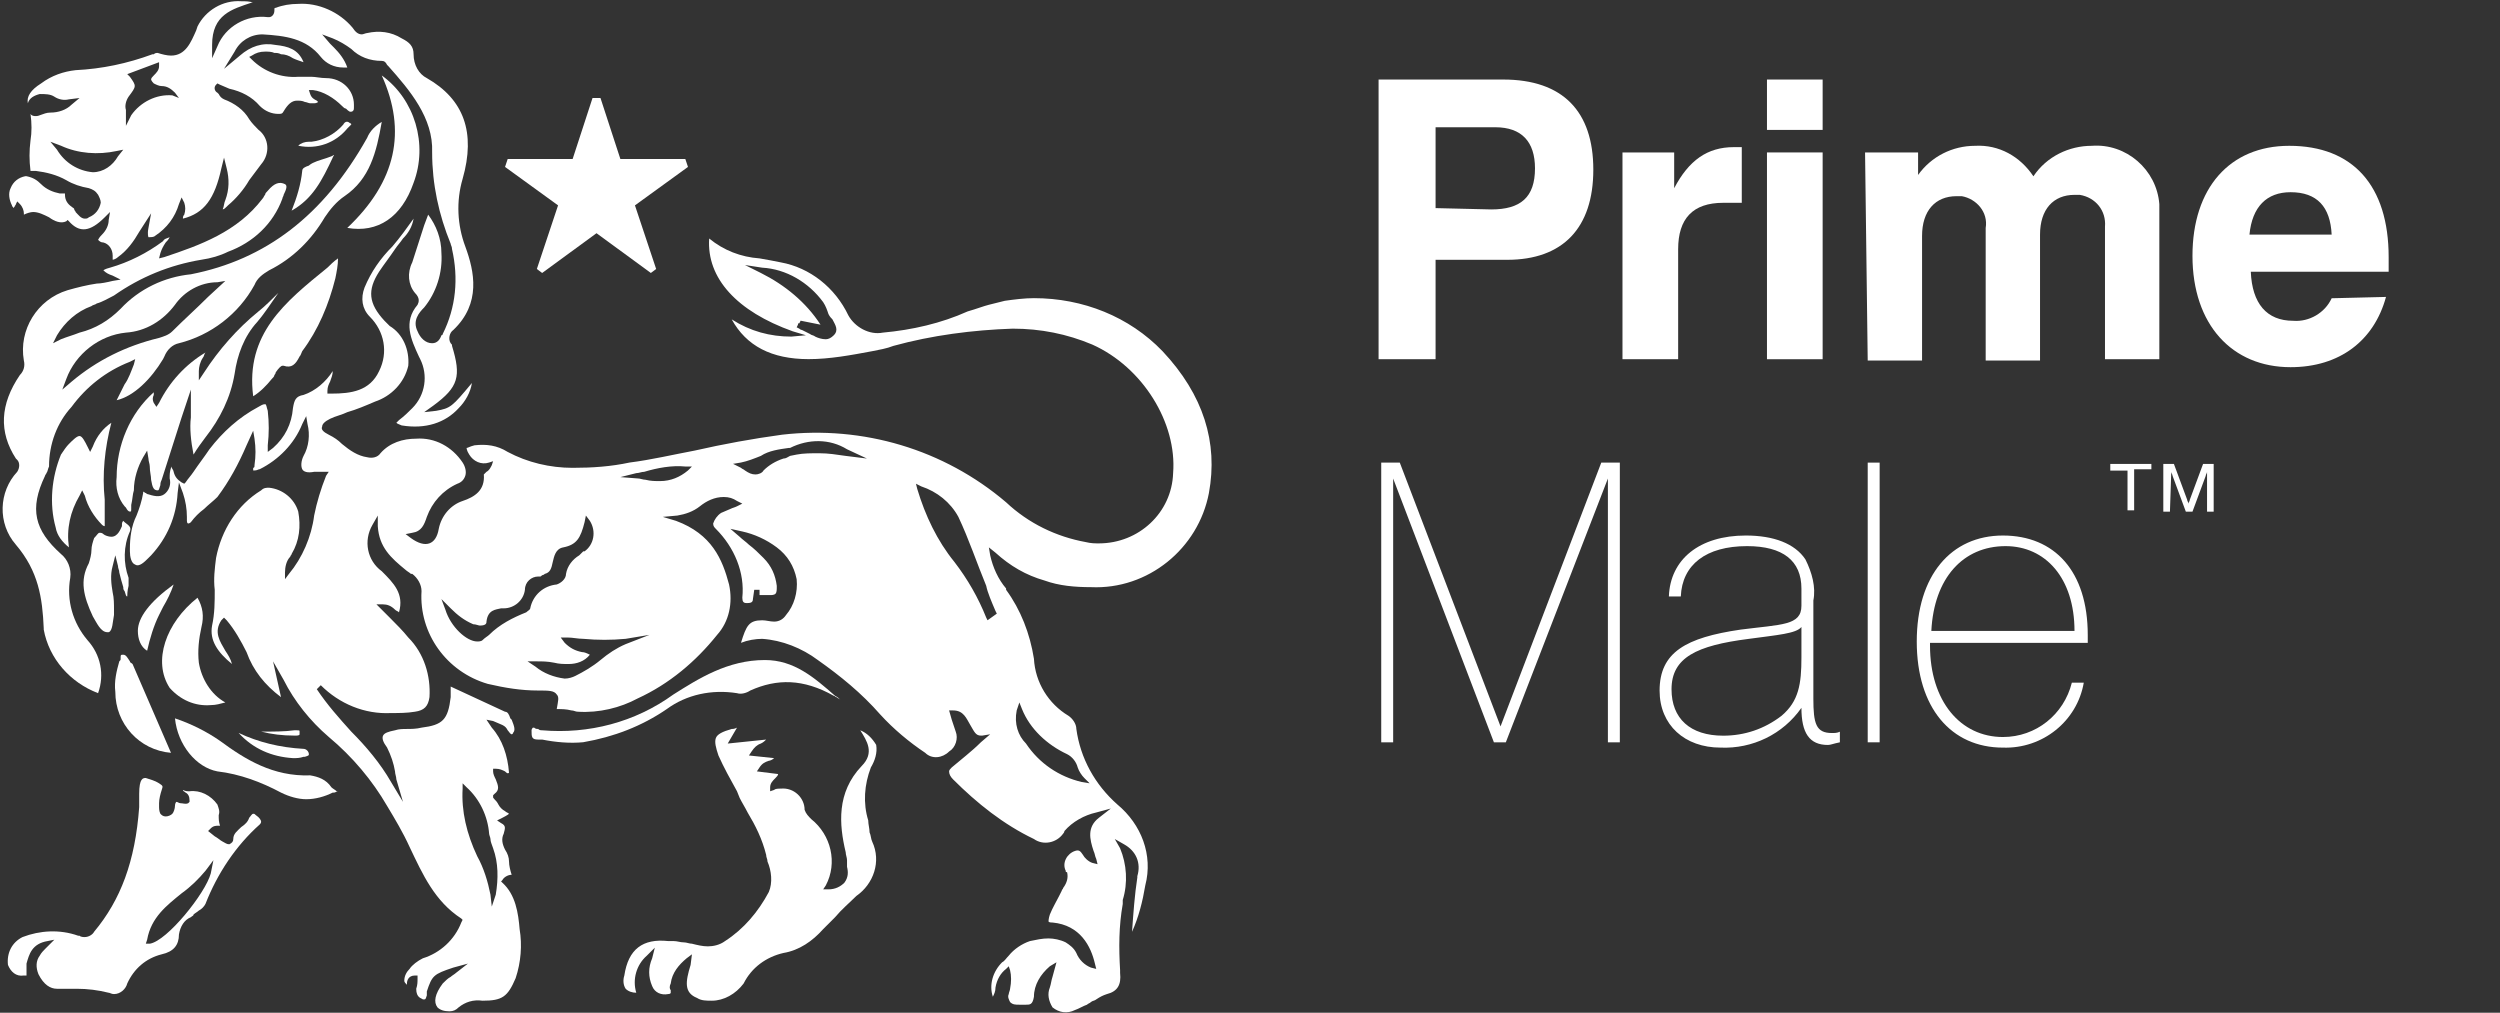 <?xml version="1.0" encoding="utf-8"?>
<!-- Generator: Adobe Illustrator 24.2.3, SVG Export Plug-In . SVG Version: 6.00 Build 0)  -->
<svg version="1.1" id="Layer_1" xmlns="http://www.w3.org/2000/svg" xmlns:xlink="http://www.w3.org/1999/xlink" x="0px" y="0px"
	 viewBox="0 0 188.6 76.4" style="enable-background:new 0 0 188.6 76.4;" xml:space="preserve">
<rect x="0" y="0" width="188.6" height="76.4" fill="#333333" stroke="none"/>
<style type="text/css">
	.st0{fill:#FFFFFF;}
</style>
<g transform="translate(474 26.293)">
	<path class="st0" d="M-453.5,2.3c0.1-0.1,0.2-0.2,0.2-0.3c0,0,0.1-0.1,0.1-0.2c0.2-0.3,0.4-0.5,0.5-0.5h0.1
		c0.6,0.2,0.9-0.1,1.2-0.7c0.1-0.1,0.1-0.2,0.2-0.4c1.2-1.6,2-3.5,2.5-5.5c0.1-0.5,0.2-1,0.2-1.5c-0.3,0.2-0.6,0.5-0.8,0.7
		c-3.2,2.6-6.2,5-5.6,9.7C-454.4,3.3-453.9,2.8-453.5,2.3"/>
	<path class="st0" d="M-464.3,17.9c0-0.2,0-0.4,0-0.6c-0.4-1.1-0.4-2.4,0.1-3.5c0.1-0.3,0-0.4-0.4-0.7l-0.1-0.1
		c-0.1,0.1-0.1,0.2-0.1,0.3v0.1c-0.1,0.2-0.3,0.8-0.8,0.8c-0.2,0-0.5-0.1-0.6-0.2s-0.2-0.1-0.3-0.1s-0.2,0.2-0.4,0.4
		c-0.1,0.3-0.2,0.6-0.2,0.9s-0.1,0.7-0.2,1c-0.7,1.3-0.4,2.5,0.3,4c0.3,0.5,0.6,1.2,1.1,1.2h0.1c0.3-0.1,0.3-0.8,0.4-1.3
		c0-0.1,0-0.2,0-0.4c0-0.4,0-0.9-0.1-1.3c-0.1-0.6-0.2-1.3,0-2l0.2-0.8l0.2,0.8c0,0.2,0.1,0.3,0.1,0.5c0.1,0.4,0.2,0.8,0.3,1.1
		c0,0.1,0,0.2,0.1,0.3c0.1,0.3,0.1,0.4,0.2,0.4C-464.4,18.6-464.4,18.3-464.3,17.9"/>
	<path class="st0" d="M-464.2,23.6c-0.2-0.3-0.3-0.5-0.5-0.5s-0.2,0-0.2,0.3c0,0.1,0,0.1-0.1,0.2c-0.2,0.7-0.4,1.5-0.3,2.3
		c0,2.4,1.8,4.4,4.2,4.6l-2.9-6.7C-464.1,23.7-464.2,23.7-464.2,23.6"/>
	<path class="st0" d="M-467,7.4l-0.2,0.4l-0.2-0.4c-0.2-0.4-0.4-0.8-0.6-0.8s-0.5,0.3-0.8,0.6c-0.2,0.2-0.4,0.5-0.6,0.8
		c-0.7,1.7-0.9,3.7-0.4,5.5c0.1,0.6,0.5,1.1,1,1.5c-0.2-1.4,0.1-2.7,0.8-3.9l0.2-0.4l0.2,0.4c0.2,0.8,0.7,1.6,1.3,2.2
		c0.1,0.1,0.2,0.1,0.2,0.1c0-0.1,0-0.1,0-0.2c0-0.6,0-1.2,0-1.8c-0.2-1.9,0-3.9,0.5-5.8C-466.2,6-466.7,6.6-467,7.4"/>
	<path class="st0" d="M-442.8-12.5c1.1-2.9,0.1-6.3-2.4-8.1c1.9,4.2,1.1,8-2.6,11.5C-445.5-8.7-443.7-9.9-442.8-12.5"/>
	<path class="st0" d="M-448.1-16.9c-0.6,0.7-1.5,1.2-2.4,1.3h-0.2c-0.3,0-0.6,0.1-0.8,0.3c1.4,0.3,2.8-0.2,3.7-1.3l0.1-0.1
		c0.1-0.1,0.2-0.2,0.2-0.2s0-0.1-0.1-0.1C-447.8-17.2-448-17.1-448.1-16.9"/>
	<path class="st0" d="M-450.7-13.8c-0.3,0.1-0.5,0.2-0.5,0.4c-0.1,1-0.4,2-0.8,3c1.6-0.9,2.3-2.3,3.1-4c0-0.1,0.1-0.1,0.1-0.2
		l-0.2,0.1c-0.5,0.2-1,0.3-1.4,0.5C-450.6-13.9-450.7-13.8-450.7-13.8"/>
	<path class="st0" d="M-461.7,0.8l0.1-0.2c0.2-0.5,0.6-0.9,1.1-1c2.4-0.6,4.5-2.2,5.7-4.4c0.2-0.5,0.6-0.8,1.1-1.1
		c1.8-0.9,3.2-2.3,4.2-4c0.4-0.6,0.9-1.2,1.5-1.6c1.9-1.3,2.4-3.3,2.8-5.6c-0.5,0.3-0.9,0.7-1.1,1.2c-3.3,5.9-7.7,9.2-13.3,10.3
		c-2,0.2-3.9,1.1-5.3,2.6c-0.9,0.9-1.9,1.5-3.1,1.8c-0.5,0.2-0.9,0.3-1.4,0.5l-0.6,0.3l0.3-0.6c0.6-1,1.5-1.8,2.6-2.2
		c0.1-0.1,0.3-0.1,0.4-0.2c0.4-0.1,0.9-0.4,1.3-0.6c2-1.4,4.2-2.3,6.6-2.7c0.7-0.1,1.4-0.3,2-0.6c1.9-0.7,3.4-2.1,4.1-4
		c0-0.1,0.1-0.2,0.1-0.3c0.2-0.4,0.3-0.7,0.1-0.8c-0.4-0.2-0.8-0.1-1.3,0.5c-0.1,0.1-0.2,0.2-0.2,0.3c-0.1,0.1-0.1,0.2-0.2,0.3
		c-1.9,2.5-4.7,3.5-7.4,4.4l-0.4,0.1l0.1-0.4c0.1-0.3,0.2-0.5,0.4-0.8c0.1-0.1,0.2-0.2,0.3-0.4c-0.2,0.1-0.4,0.1-0.5,0.3
		c-1.2,0.9-2.6,1.6-4,2c-0.4,0.1-0.5,0.2-0.5,0.2c0.2,0.2,0.4,0.3,0.7,0.4l0.6,0.3l-0.6,0.1c-0.4,0.1-0.9,0.2-1.2,0.2
		c-0.7,0.1-1.5,0.3-2.2,0.5c-2.3,0.7-3.7,3-3.3,5.3c0.1,0.4,0,0.8-0.3,1.1c-1.5,2.2-1.6,4.3-0.3,6.3l0.1,0.1c0.2,0.2,0.2,0.6,0,0.9
		c-1.4,1.5-1.5,3.9-0.1,5.5c1.7,2,2,4,2.1,6.3v0.1c0.4,2.2,2,4,4.1,4.8c0.5-1.4,0.2-2.9-0.8-4c-1.1-1.3-1.6-3-1.3-4.7
		c0.1-0.7-0.2-1.4-0.7-1.8c-2-1.8-2.4-3.4-1.2-5.9c0-0.1,0.1-0.1,0.1-0.2c0.1-0.1,0.1-0.3,0.2-0.5c0-1.7,0.6-3.3,1.7-4.5
		c1.1-1.5,2.6-2.7,4.4-3.4l0.4-0.2l-0.1,0.4c-0.2,0.5-0.4,1.1-0.7,1.5c-0.2,0.4-0.4,0.8-0.6,1.2C-463.9,3.6-462.6,2.3-461.7,0.8
		 M-468.6,2.5l-0.7,0.6l0.3-0.8c0.7-1.9,2.5-3.3,4.5-3.5c1.5-0.1,2.8-0.9,3.7-2.1c0.7-1,1.9-1.7,3.2-1.7l0.6-0.1l-1.3,1.2
		c-0.9,0.9-1.8,1.7-2.7,2.6c-0.3,0.3-0.7,0.4-1,0.5C-464.5-0.2-466.7,0.9-468.6,2.5"/>
	<path class="st0" d="M-439.4,4.5c0.5-0.5,0.9-1.2,1-1.9c-1.5,1.8-1.6,1.9-2.7,2.1l-0.9,0.1l0.7-0.5c1.9-1.4,2.1-2.2,1.4-4.5
		c0-0.1,0-0.1-0.1-0.2c-0.2-0.3-0.1-0.8,0.2-1c2.1-2,1.6-4.4,0.9-6.3c-0.6-1.6-0.7-3.4-0.2-5.1c1-3.5,0.1-6-2.7-7.6
		c-0.6-0.3-1-1-1-1.8c0-0.6-0.3-0.9-0.9-1.2c-0.8-0.5-1.7-0.6-2.6-0.4c-0.1,0-0.3,0.1-0.4,0.1c-0.3,0-0.5-0.2-0.7-0.5
		c-1-1.2-2.6-1.9-4.1-1.8c-0.6,0-1.2,0.1-1.7,0.3c-0.1,0-0.1,0-0.1,0.2c0,0.3-0.2,0.5-0.4,0.5c0,0,0,0-0.1,0
		c-1.6-0.2-3.2,0.7-3.8,2.2l-0.4,0.9v-1c0-2.3,1.5-2.7,3-3.2h0.1c-0.3-0.1-0.6-0.1-0.9-0.1c-1.4-0.1-2.7,0.7-3.3,1.9l-0.1,0.3
		c-0.4,0.9-0.8,1.9-1.9,1.9c-0.3,0-0.7-0.1-1-0.2c-0.1,0-0.2,0-0.3,0.1h-0.1c-1.9,0.7-3.8,1.1-5.8,1.2c-0.9,0.1-1.8,0.4-2.6,1
		c-0.8,0.5-1.1,1-1,1.5c0.1-0.4,0.5-0.6,0.9-0.7c0.4,0,0.8,0,1.1,0.2s0.7,0.3,1.1,0.2l0.8-0.1l-0.6,0.5c-0.4,0.4-1,0.6-1.6,0.6
		c-0.3,0-0.5,0.1-0.8,0.2c-0.2,0.1-0.6,0.1-0.7-0.1c0.1,0.7,0.1,1.4,0,2c-0.1,0.8-0.1,1.5,0,2.3h0.4c0.8,0.1,1.6,0.3,2.3,0.7
		c0.5,0.3,1.1,0.5,1.7,0.6c0.3,0.1,0.5,0.2,0.7,0.5c0.1,0.2,0.2,0.4,0.2,0.6c-0.1,0.5-0.4,0.9-0.9,1.1c-0.1,0.1-0.2,0.1-0.3,0.1
		c-0.3,0-0.5-0.3-0.7-0.5c0-0.1-0.1-0.1-0.1-0.2s-0.1-0.1-0.2-0.2c-0.3-0.2-0.5-0.5-0.5-0.9v-0.1c-0.1,0-0.2,0-0.4,0
		c-0.5-0.1-1-0.3-1.4-0.7c-0.3-0.3-0.6-0.5-1.1-0.6h-0.1c-0.5,0.1-0.9,0.4-1.1,0.9c-0.2,0.4-0.1,0.9,0.1,1.3c0,0.1,0.1,0.1,0.1,0.2
		l0.1-0.1c0-0.1,0.1-0.1,0.1-0.2l0.1-0.2l0.2,0.2c0.2,0.2,0.3,0.5,0.3,0.7v0.1c0.2-0.1,0.5-0.2,0.7-0.2c0.4,0,0.8,0.2,1.2,0.4
		c0.4,0.3,0.9,0.5,1.3,0.3l0.1-0.1l0.1,0.1c0.8,0.9,1.6,0.8,2.7-0.3l0.4-0.4l-0.1,0.6c0,0.4-0.2,0.8-0.5,1.1
		c-0.1,0.1-0.2,0.2-0.3,0.4c0.1,0.1,0.2,0.2,0.4,0.2c0.4,0.1,0.7,0.5,0.7,1v0.3c0.1,0,0.3-0.1,0.4-0.2c0.7-0.5,1.2-1.2,1.6-1.9
		l0.9-1.4l-0.2,1.1c-0.1,0.5,0,0.7,0,0.7c0.2,0,0.4,0,0.5-0.1c0.9-0.6,1.5-1.4,1.8-2.4l0.2-0.5l0.2,0.4c0.1,0.3,0.1,0.6,0,0.9
		c-0.1,0.1-0.1,0.2-0.1,0.3c1.6-0.4,2.4-1.5,2.9-3.8l0.2-0.8l0.2,0.8c0.2,0.8,0.2,1.6-0.1,2.4c-0.1,0.2-0.1,0.5-0.2,0.7
		c0.1,0,0.2-0.1,0.3-0.2l0.1-0.1c0.6-0.5,1.2-1.2,1.6-1.9c0.3-0.4,0.6-0.8,0.9-1.2c0.7-0.8,0.6-2-0.2-2.6c-0.2-0.2-0.5-0.5-0.7-0.8
		c-0.4-0.7-1.1-1.2-1.9-1.5c-0.2-0.1-0.3-0.2-0.4-0.4l-0.1-0.1c-0.2-0.1-0.3-0.4-0.1-0.6l0.1-0.1l0.2,0.1c0.2,0.1,0.5,0.2,0.7,0.3
		c0.9,0.2,1.7,0.6,2.3,1.3c0.4,0.4,0.9,0.6,1.4,0.6c0.2,0,0.3,0,0.4-0.2c0.3-0.5,0.6-0.8,1-0.8c0.2,0,0.4,0,0.6,0.1
		c0.1,0,0.3,0.1,0.4,0.1h0.3c0.2,0,0.3-0.1,0.3-0.1l-0.1-0.1c-0.2-0.1-0.4-0.2-0.5-0.5l-0.1-0.3h0.3c0.8,0.1,1.6,0.6,2.2,1.2
		c0.1,0.1,0.2,0.2,0.3,0.2c0.2,0.2,0.3,0.3,0.5,0.2c0.1-0.1,0.1-0.1,0.1-0.4v-0.1c0-1.1-0.9-2-2.1-2c-0.4,0-0.8-0.1-1.1-0.1
		s-0.7,0-1,0c-1.3,0.1-2.6-0.4-3.5-1.3l-0.2-0.2l0.2-0.1c0.3-0.2,0.6-0.3,1-0.3c0.2,0,0.5,0,0.7,0.1c0.2,0,0.3,0,0.5,0.1
		c0.3,0,0.6,0.1,0.9,0.3c0.2,0.1,0.5,0.2,0.8,0.3c-0.4-1-1.2-1.2-2.1-1.3c-1-0.2-1.9,0.1-2.7,0.8l-1.2,1l0.8-1.3
		c0.4-0.8,1.2-1.3,2.1-1.3c1.7,0.1,3.3,0.3,4.4,1.7c0.4,0.5,1,0.8,1.7,0.8h0.3c-0.2-0.6-0.6-1.1-1-1.5c-0.1-0.1-0.2-0.2-0.3-0.3
		l-0.6-0.7l0.8,0.3c0.5,0.2,1,0.5,1.4,0.8c0.6,0.6,1.4,0.9,2.3,0.9c0.2,0,0.3,0.1,0.4,0.3l0.1,0.1c1.6,1.8,3.4,3.9,3.3,6.5
		c0,2.4,0.5,4.7,1.4,6.9c0,0.1,0.1,0.2,0.1,0.4c0.5,2.2,0.3,4.4-0.7,6.4c0,0,0,0.1-0.1,0.1c-0.1,0.3-0.3,0.6-0.7,0.6
		c-0.5,0-0.9-0.4-1.1-0.9c-0.4-0.8,0.1-1.4,0.5-1.8c0.9-1.1,1.4-2.6,1.3-4.1c0-1.1-0.4-2.1-1-2.9l-0.3,0.8c-0.3,0.9-0.6,1.9-0.9,2.8
		c-0.4,0.8-0.3,1.7,0.2,2.3c0.4,0.4,0.3,0.7,0.2,0.9c-1.1,1.3-0.5,2.6,0.1,3.9l0.1,0.2c0.6,1.2,0.4,2.7-0.6,3.7
		c-0.3,0.3-0.6,0.6-1,0.9c-0.2,0.2-0.2,0.2-0.2,0.2c0.1,0.1,0.2,0.1,0.4,0.2C-441.9,6.1-440.4,5.6-439.4,4.5 M-465.1-14.5
		c-0.4,0.7-1.1,1.2-1.9,1.2c-1.1-0.1-2.1-0.7-2.7-1.7l-0.5-0.6l0.8,0.3c1.3,0.6,2.8,0.7,4.2,0.4l0.5-0.1L-465.1-14.5z M-461-19.1
		c-1.2-0.1-2.4,0.5-3.1,1.5l-0.4,0.8v-0.9c0-0.1,0-0.2,0-0.3c-0.1-0.3,0-0.7,0.2-1c0.6-0.8,0.6-0.8,0.1-1.5l-0.2-0.2l2.4-0.9v0.3
		c0,0.3-0.2,0.5-0.4,0.7c-0.1,0.1-0.2,0.2-0.2,0.3c0,0,0,0.1,0.2,0.3c0.2,0.1,0.4,0.2,0.6,0.2c0.4,0,0.7,0.2,1,0.5l0.3,0.4
		L-461-19.1z"/>
	<path class="st0" d="M-462.9,22.8c0.2-0.9,0.5-1.9,0.9-2.7c0.1-0.2,0.2-0.4,0.3-0.6c0.3-0.5,0.6-1.1,0.8-1.7
		c-1.8,1.3-2.7,2.5-2.7,3.5C-463.6,21.9-463.4,22.5-462.9,22.8"/>
	<path class="st0" d="M-461.2,25.6c0.8,0.9,1.9,1.4,3.1,1.3c0.4,0,0.7-0.1,1.1-0.2c-1.1-0.6-1.8-1.8-2-3c-0.1-0.9,0-1.8,0.2-2.7
		c0.2-0.8,0.1-1.5-0.3-2.2C-461.5,20.7-462.5,23.6-461.2,25.6"/>
	<path class="st0" d="M-451.8,28.8c-0.7,0.1-1.6,0.1-2.5,0.1c0.8,0.2,1.6,0.3,2.5,0.3h0.1c0.1,0,0.3,0,0.3-0.1s0-0.1,0-0.2
		s0-0.1-0.3-0.1C-451.6,28.8-451.7,28.8-451.8,28.8"/>
	<path class="st0" d="M-456,29c1.1,1.2,2.5,1.8,4.1,1.9c0.3,0,0.5,0,0.8-0.1h0.1c0.3-0.1,0.3-0.1,0.3-0.2c0-0.2-0.2-0.4-0.4-0.4
		C-452.9,30.1-454.5,29.7-456,29"/>
	<path class="st0" d="M-459.4,8c0.3-0.5,0.6-0.9,0.9-1.3c1.1-1.4,1.9-3,2.2-4.8c0.2-1.4,0.7-2.8,1.7-3.9c0.6-0.7,1.1-1.5,1.6-2.2
		c-0.5,0.5-1,1-1.5,1.4c-1.6,1.3-3,2.9-4.1,4.6l-0.4,0.6V1.7c0-0.3,0.1-0.7,0.3-1c0.1-0.1,0.1-0.3,0.2-0.4c-1.5,0.9-2.7,2.2-3.5,3.8
		l-0.2,0.3l-0.2-0.3c-0.1-0.2-0.1-0.4,0-0.6c0-0.1,0-0.1,0-0.2c-1.8,1.6-2.8,4-2.8,6.4c-0.1,0.8,0.1,1.6,0.6,2.2l0.1,0.1
		c0.1,0.2,0.2,0.3,0.3,0.3s0.1,0,0.1-0.3c0-0.1,0-0.2,0-0.2c0.1-0.4,0.1-0.8,0.2-1.1c0-0.9,0.3-1.8,0.7-2.5l0.3-0.5l0.1,0.6
		c0,0.2,0.1,0.4,0.1,0.6c0,0.4,0.1,0.7,0.1,1c0.1,0.6,0.2,0.8,0.5,0.8c0.1,0,0.1-0.1,0.2-0.4c0-0.1,0-0.2,0.1-0.4
		c0.5-1.6,1-3.1,1.5-4.7l0.7-2.1v1.2v0.9C-459.7,6-459.6,7-459.4,8"/>
	<path class="st0" d="M-421.4,49c0.3,0.2,0.7,0.2,1.1,0.2c0.9,0,1.8-0.5,2.4-1.3c0.6-1.2,1.7-2,3-2.3c1.2-0.2,2.2-0.9,3-1.8l0.2-0.2
		c0.2-0.2,0.5-0.5,0.7-0.7c0.5-0.6,1.1-1.1,1.6-1.6c1.3-0.9,1.9-2.6,1.2-4.1c-0.1-0.2-0.1-0.5-0.2-0.7c0-0.3-0.1-0.6-0.1-0.9
		c-0.4-1.3-0.3-2.7,0.2-4c0.3-0.5,0.5-1.1,0.4-1.7c-0.3-0.5-0.7-0.9-1.2-1.1c0.5,0.8,1.1,1.7,0.1,2.7c-1.9,2-1.7,4.4-1.2,6.5
		c0,0.2,0.1,0.4,0.1,0.6v0.5c0.1,0.4,0.1,0.8-0.2,1.2c-0.3,0.3-0.7,0.5-1.2,0.5h-0.4l0.2-0.3c0.9-1.7,0.4-3.8-1.1-5
		c-0.2-0.2-0.4-0.4-0.5-0.7c0-0.9-0.8-1.7-1.8-1.6c-0.2,0-0.4,0-0.5,0.1l-0.3,0.1v-0.3c0-0.3,0.2-0.5,0.4-0.7
		c0.1-0.1,0.2-0.2,0.2-0.3l-1.6-0.2l0.2-0.3c0.2-0.3,0.4-0.4,0.7-0.5c0.1,0,0.3-0.1,0.4-0.2l-1.9-0.2l0.2-0.3
		c0.2-0.3,0.4-0.5,0.7-0.6c0.2-0.1,0.3-0.2,0.4-0.3l-2.9,0.3l0.7-1.2c-0.2,0.1-0.3,0.1-0.4,0.1c-0.7,0.2-1.1,0.4-1.2,0.7
		s0,0.7,0.2,1.3c0.4,0.9,0.9,1.8,1.4,2.7l0.2,0.5c0.2,0.4,0.4,0.7,0.6,1.1c0.6,1,1.1,2,1.4,3.2c0,0.2,0.1,0.3,0.1,0.5
		c0.3,0.7,0.4,1.6,0.1,2.3c-0.8,1.5-1.9,2.8-3.3,3.7c-0.4,0.3-0.9,0.4-1.3,0.4s-0.8-0.1-1.2-0.2c-0.2,0-0.4-0.1-0.6-0.1
		c-0.3,0-0.5-0.1-0.8-0.1c-0.1,0-0.3,0-0.4,0c-1.9-0.2-3,0.6-3.3,2.6c-0.1,0.3-0.1,0.7,0.1,1c0.2,0.2,0.5,0.3,0.8,0.3
		c-0.3-1,0-2.1,0.8-2.8l0.6-0.6l-0.2,0.8c-0.3,0.7-0.3,1.4,0,2.1c0.2,0.5,0.7,0.7,1.2,0.6c0.2,0,0.2-0.1,0.2-0.1c0-0.1,0-0.2,0-0.2
		c-0.1-0.1-0.1-0.3,0-0.5c0.1-0.8,0.6-1.4,1.2-1.9l0.4-0.3l-0.1,0.8C-422.3,47.8-422.4,48.6-421.4,49"/>
	<path class="st0" d="M-450.6,32.2c-2.8,0.1-4.9-1.2-6.8-2.6c-1-0.7-2.2-1.3-3.4-1.7c0.2,2,1.6,3.7,3.2,4c1.7,0.2,3.3,0.8,4.8,1.6
		c0.6,0.3,1.3,0.5,1.9,0.5c0.7,0,1.4-0.2,2-0.5h0.1c0.1,0,0.2-0.1,0.3-0.1c0,0,0,0-0.1,0c-0.1-0.1-0.3-0.2-0.4-0.3
		C-449.4,32.5-450,32.3-450.6,32.2"/>
	<path class="st0" d="M-469.7,48.3h1.1h0.4c0.8,0,1.6,0.1,2.4,0.3c0.1,0,0.2,0.1,0.4,0.1c0.5,0,0.9-0.4,1-0.8
		c0.5-1.1,1.4-1.9,2.6-2.2c0.9-0.2,1.3-0.7,1.3-1.5c0.1-0.6,0.4-1.1,0.9-1.3c0.1-0.1,0.2-0.1,0.2-0.2c0.1-0.1,0.3-0.2,0.4-0.3
		c0.2-0.1,0.4-0.3,0.5-0.5c0.9-2.3,2.3-4.4,4.1-6c0.1-0.1,0.1-0.2,0.1-0.2c0-0.1-0.1-0.3-0.4-0.5c-0.1-0.1-0.1-0.1-0.2-0.1
		s-0.2,0.2-0.3,0.3c-0.1,0.3-0.3,0.5-0.6,0.7c-0.3,0.3-0.6,0.5-0.6,0.9c0,0.2-0.1,0.3-0.3,0.4c-0.2,0-0.3-0.1-0.5-0.2
		s-0.4-0.3-0.6-0.4l-0.5-0.4l0.2-0.2c0.2-0.2,0.4-0.2,0.6-0.2h0.1c-0.1-0.3-0.1-0.5-0.1-0.8c0.1-0.3,0-0.5-0.1-0.8
		c-0.5-0.7-1.3-1.1-2.1-1c-0.2,0-0.3,0-0.5-0.1c0,0.1,0.1,0.1,0.2,0.2c0.2,0.1,0.3,0.3,0.3,0.6v0.1l-0.1,0.1c-0.2,0.1-0.4,0-0.6,0
		c-0.1,0-0.2-0.1-0.3-0.1c0,0-0.1,0.1-0.1,0.3s-0.1,0.5-0.2,0.6s-0.3,0.2-0.5,0.2s-0.3-0.1-0.4-0.2c-0.1-0.2-0.1-0.4-0.1-0.6
		c0-0.1,0-0.1,0-0.2c0-0.3,0.1-0.7,0.2-1s0.1-0.3-0.2-0.5s-0.7-0.3-1-0.4c-0.2,0-0.5,0-0.5,1.2v0.3v0.7c-0.3,4.1-1.4,7-3.4,9.4
		c-0.1,0.2-0.4,0.4-0.7,0.4c-0.1,0-0.3,0-0.4-0.1h-0.1c-1.4-0.5-2.9-0.4-4.2,0.1c-0.8,0.4-1.2,1.2-1.1,2.1c0.2,0.5,0.6,0.9,1.2,0.8
		h0.1h0.1c0,0,0-0.2,0-0.3s0-0.3,0-0.4v-0.2c0.2-0.7,0.4-1.5,1.6-1.7l0.5-0.1l-0.4,0.4c-0.1,0.1-0.2,0.2-0.3,0.3s-0.3,0.3-0.4,0.5
		c-0.3,0.4-0.3,0.9-0.1,1.4C-470.7,48-470.2,48.3-469.7,48.3 M-462.9,44.6c0.3-1.7,1.5-2.6,2.6-3.5c0.7-0.5,1.3-1.1,1.8-1.7l0.6-0.8
		l-0.2,1c-0.4,1.5-3.3,5.1-4.6,5.3h-0.3L-462.9,44.6z"/>
	<path class="st0" d="M-424.5-6l-1.6-4.8l4-2.9l-0.2-0.6h-4.9l-1.5-4.6h-0.6l-1.5,4.6h-4.9l-0.2,0.6l4,2.9l-1.6,4.8l0.4,0.3l4.1-3
		l4.1,3L-424.5-6z"/>
	<path class="st0" d="M-386.3,0.2c-2.5-2.6-6-4-9.7-4c-0.7,0-1.5,0.1-2.2,0.2c-0.4,0.1-0.8,0.2-1.2,0.3s-0.9,0.3-1.6,0.5
		c-2,0.9-4.2,1.4-6.4,1.6c-1,0.2-2.1-0.4-2.6-1.3c-1-2.1-2.9-3.6-5.1-4c-0.5-0.1-1-0.2-1.6-0.3c-1.4-0.1-2.7-0.6-3.8-1.5
		c-0.2,3,2.1,5.5,6.3,7l1,0.3l-1.1,0.1c-1.6,0-3.1-0.4-4.5-1.3c1.1,2,3,3,5.8,3c1.6,0,3.2-0.3,4.8-0.6c0.5-0.1,1.1-0.2,1.6-0.4
		c2.9-0.8,6-1.2,9-1.3c2.1,0,4.1,0.4,6,1.2c3.8,1.7,6.4,5.9,6.1,9.7c-0.1,3-2.6,5.3-5.6,5.3c-0.3,0-0.6,0-1-0.1
		c-2.2-0.4-4.3-1.4-6-3c-4.7-4-10.8-5.8-16.9-5.1c-2.2,0.3-4.4,0.7-6.6,1.2c-1.6,0.3-3.3,0.7-4.9,0.9c-1.4,0.3-2.8,0.4-4.3,0.4
		c-1.7,0-3.4-0.4-4.9-1.2c-0.8-0.5-1.6-0.6-2.5-0.5c-0.4,0.1-0.5,0.2-0.6,0.2c0,0,0,0.2,0.2,0.5c0.3,0.5,0.9,0.8,1.5,0.6l0.3-0.1
		l-0.1,0.3c-0.1,0.2-0.2,0.4-0.4,0.5c-0.1,0.1-0.2,0.2-0.2,0.2c0.1,1.2-0.7,1.7-1.6,2s-1.6,1.1-1.8,2.1c-0.2,1.2-1,1.5-2.1,0.7
		l-0.4-0.3l0.5-0.1c0.7-0.1,0.9-0.6,1.1-1.2c0.4-1.1,1.2-2,2.3-2.5c0.3-0.1,0.5-0.3,0.6-0.6s0-0.7-0.2-1c-0.8-1.2-2.1-1.9-3.5-1.8
		c-1,0-2,0.3-2.7,1.1c-0.2,0.3-0.6,0.4-1,0.3c-0.7-0.1-1.3-0.5-1.9-1c-0.3-0.3-0.6-0.5-1-0.7s-0.6-0.4-0.5-0.6
		c0-0.2,0.2-0.4,0.6-0.6s0.9-0.3,1.3-0.5c0.7-0.2,1.4-0.5,2.1-0.8c1.2-0.4,2.2-1.4,2.5-2.7c0.1-1.2-0.4-2.4-1.4-3
		c-0.1-0.1-0.3-0.3-0.4-0.4c-1.2-1.3-1.3-2.3-0.4-3.7c0.4-0.6,0.8-1.1,1.2-1.7c0.2-0.3,0.4-0.5,0.6-0.8c0.4-0.4,0.7-0.9,0.8-1.5
		c-0.5,0.7-1,1.4-1.6,2.1c-0.9,0.9-1.6,1.9-2.1,3.1c-0.3,0.8-0.2,1.6,0.4,2.2c1.1,1.1,1.4,2.7,0.7,4.1c-0.7,1.5-2.1,1.7-3.6,1.7
		h-0.3V3.2c0-0.3,0.1-0.5,0.2-0.7c0.1-0.3,0.2-0.5,0.2-0.8c-0.5,0.8-1.3,1.5-2.2,1.8c-0.6,0.1-0.7,0.4-0.8,1c-0.1,1.2-0.6,2.2-1.5,3
		l-0.4,0.3V7.3c0.1-0.9,0.1-1.7,0-2.6c-0.1-0.3-0.1-0.5-0.2-0.5c-0.2,0-0.3,0.1-0.5,0.2c-1.5,0.8-2.7,1.9-3.7,3.2
		c-0.4,0.6-0.8,1.1-1.2,1.7c-0.2,0.3-0.4,0.5-0.6,0.8l-0.1,0.1l-0.2-0.1c-0.3-0.2-0.5-0.4-0.6-0.8c0-0.1-0.1-0.2-0.2-0.4V9
		c-0.1,0.3-0.1,0.5-0.1,0.8c0.1,0.4,0,0.8-0.3,1.1s-0.7,0.3-1.3,0.1c0,0-0.1,0-0.2-0.1c-0.1,0-0.1-0.1-0.2-0.1v0.1
		c-0.1,0.6-0.3,1.2-0.5,1.7c-0.4,0.8-0.5,1.7-0.5,2.5v0.2c0,0.4,0.1,0.9,0.4,1c0.3,0.2,0.7-0.2,1-0.5c0.1-0.1,0.1-0.1,0.2-0.2
		c1.2-1.3,1.9-2.9,2-4.7l0.1-0.8l0.3,0.8c0.2,0.6,0.3,1.2,0.3,1.8V13c0,0.2,0.1,0.2,0.1,0.2s0.1,0,0.2-0.1c0.3-0.4,0.6-0.7,1-1
		c0.3-0.3,0.7-0.6,1-0.9c0.9-1.2,1.6-2.5,2.2-3.9l0.5-1.1l0.1,0.6c0.1,0.7,0.1,1.3,0,2c0,0.1,0,0.2-0.1,0.2v0.2h0.1
		c0.2,0,0.3-0.1,0.4-0.1c1.4-0.7,2.6-1.9,3.2-3.4l0.3-0.6l0.1,0.6c0.2,0.8,0.1,1.7-0.3,2.4c-0.2,0.4-0.2,0.8-0.1,1s0.4,0.3,0.9,0.2
		h0.3h0.2h0.3h0.3l-0.2,0.3c-0.4,1-0.7,2-0.9,3c-0.2,1.6-0.9,3.2-1.9,4.4l-0.3,0.4v-0.5c0-0.4,0.1-0.9,0.4-1.2
		c0-0.1,0.1-0.1,0.1-0.2c0.6-1,0.7-2.1,0.5-3.2c-0.3-1-1.2-1.7-2.2-1.8c-0.2,0-0.4,0-0.6,0.2c-1.8,1.1-3,3-3.4,5.1
		c-0.1,0.8-0.2,1.6-0.1,2.4c0,0.9,0,1.8-0.2,2.7c-0.2,1.1,0.4,2,1.5,2.9c-0.1-0.4-0.3-0.7-0.5-1c-0.4-0.7-0.9-1.4-0.3-2.3l0.2-0.2
		l0.2,0.2c0.6,0.7,1.1,1.6,1.5,2.4c0.5,1.4,1.4,2.5,2.6,3.4l-0.6-2.7l0.8,1.4c0.8,1.6,2,3.1,3.4,4.3c1.8,1.5,3.3,3.3,4.4,5.2
		c0.6,1,1.2,2,1.7,3.1c1,2.1,1.9,4.1,3.9,5.4l0.1,0.1l-0.1,0.2c-0.5,1.3-1.6,2.3-2.9,2.7c-0.4,0.2-0.8,0.5-1,0.8
		c-0.2,0.2-0.4,0.5-0.4,0.9c0,0.1,0.1,0.2,0.2,0.3v-0.1c0-0.2,0.1-0.6,0.6-0.6h0.2v0.2c0,0.3,0,0.5-0.1,0.8c0,0.7,0.4,0.7,0.5,0.8
		h0.1c0.1,0,0.1,0,0.2-0.3c0-0.1,0-0.2,0-0.3c0.4-1.2,0.5-1.3,2-1.8l1.1-0.3l-0.9,0.7c-0.1,0.1-0.3,0.2-0.4,0.3
		c-0.2,0.1-0.4,0.3-0.6,0.5c-0.6,0.8-0.7,1.4-0.4,1.8c0.2,0.2,0.5,0.3,0.9,0.3c0.3,0,0.5-0.1,0.7-0.3c0.5-0.4,1.1-0.6,1.8-0.5
		c1.5,0,1.9-0.3,2.5-1.7c0.4-1.2,0.5-2.5,0.3-3.7c-0.1-1.2-0.3-2.6-1.3-3.5l-0.1-0.1l0.1-0.1c0.1-0.2,0.4-0.4,0.7-0.4
		c-0.1-0.3-0.2-0.7-0.2-1s-0.1-0.6-0.3-0.9c-0.2-0.4-0.3-0.8-0.1-1.2c0.1-0.4,0.2-0.6-0.2-0.8l-0.3-0.2l0.4-0.2
		c0.4-0.2,0.5-0.3,0.5-0.3c-0.1-0.1-0.2-0.1-0.3-0.2c-0.2-0.1-0.4-0.3-0.5-0.5s-0.2-0.3-0.3-0.4s-0.1-0.1-0.1-0.2v-0.1l0.1-0.1
		c0.4-0.3,0.3-0.6,0.1-1.1c-0.1-0.2-0.2-0.4-0.2-0.6v-0.2h0.2c0.3,0,0.5,0.1,0.7,0.2c0.1,0.1,0.2,0.2,0.3,0.1
		c-0.1-1.3-0.5-2.5-1.3-3.4l-0.4-0.6l0.5,0.1c0.2,0.1,0.5,0.2,0.7,0.3s0.3,0.2,0.4,0.4c0.1,0.1,0.2,0.3,0.3,0.3c0,0,0.1,0,0.1-0.1
		c0.2-0.2,0.1-0.5-0.1-1l-0.1-0.1c-0.1-0.3-0.2-0.5-0.4-0.5l-4.1-1.9v0.1v0.7c-0.2,1.7-0.6,2.1-2.2,2.3c-0.4,0.1-0.8,0.1-1.1,0.1
		s-0.6,0-0.9,0.1c-0.5,0.1-0.8,0.2-0.9,0.4s0,0.5,0.3,0.9c0.3,0.6,0.5,1.2,0.6,1.8c0,0.2,0.1,0.4,0.1,0.6l0.5,1.7l-0.9-1.5
		c-0.8-1.4-1.9-2.7-3-3.8c-0.9-1-1.8-2-2.6-3.2l0.3-0.3c1.4,1.4,3.3,2.2,5.3,2.1c0.6,0,1.2,0,1.8-0.1c0.7-0.1,1-0.4,1.1-1.1
		c0.1-1.6-0.4-3.3-1.6-4.5c-0.4-0.5-0.9-1-1.4-1.5c-0.2-0.2-0.4-0.4-0.7-0.7l-0.3-0.3h0.5c0.3,0,0.6,0.1,0.9,0.4
		c0.1,0.1,0.2,0.1,0.3,0.2c0.4-1.4-0.4-2.2-1.3-3.1c-1.1-0.8-1.4-2.3-0.7-3.5l0.4-0.7v0.8c0.1,1.6,1,2.4,2.1,3.3
		c0.1,0.1,0.3,0.2,0.4,0.3h0.1c0.4,0.3,0.7,0.8,0.7,1.3c-0.2,3.2,1.9,6.1,5,7c1.3,0.3,2.5,0.5,3.8,0.5c0.8,0,1.2,0,1.4,0.3
		c0.2,0.2,0.1,0.5,0,1.1c0.4,0,0.7,0,1.1,0.1c0.2,0,0.3,0.1,0.5,0.1c1.6,0.1,3.2-0.3,4.5-1c2.4-1.1,4.4-2.8,6-4.8
		c0.9-1,1.2-2.4,0.9-3.8c-0.5-1.9-1.3-3.8-4-4.8l-1-0.3l1.1-0.1c0.6-0.1,1.2-0.3,1.7-0.7s1.1-0.7,1.8-0.7c0.4,0,0.7,0.1,1,0.3
		l0.4,0.2l-0.4,0.2c-0.2,0.1-0.3,0.1-0.5,0.2s-0.5,0.2-0.7,0.3c-0.3,0.2-0.5,0.5-0.6,0.8c0,0.2,0.1,0.3,0.2,0.4
		c1.4,1.4,2.2,3.3,2,5.2c0,0.3,0.1,0.4,0.3,0.4h0.1c0.3,0,0.4-0.1,0.4-0.3l0.1-0.7h0.4v0.4h0.1h0.3h0.4c0.1,0,0.3,0,0.4-0.1
		s0.1-0.3,0.1-0.5v-0.1c-0.1-0.8-0.4-1.5-1-2.1c-0.4-0.4-0.7-0.7-1.1-1c-0.2-0.2-0.5-0.4-0.7-0.6l-0.7-0.6l0.9,0.2
		c0.9,0.2,1.8,0.6,2.6,1.2s1.3,1.4,1.5,2.4c0.1,1-0.2,2-0.8,2.7c-0.2,0.3-0.5,0.5-0.9,0.5c-0.3,0-0.6-0.1-0.9-0.1
		c-1,0-1.2,0.4-1.6,1.7c0.5-0.2,1.1-0.3,1.6-0.3c1.5,0.1,3,0.7,4.2,1.6c1.7,1.2,3.3,2.5,4.7,4.1c1,1.1,2.2,2.1,3.4,2.9
		c0.5,0.5,1.3,0.4,1.8-0.1c0.5-0.3,0.7-1,0.5-1.5c-0.1-0.3-0.2-0.6-0.3-0.9l-0.2-0.7h0.3c0.8,0,1,0.6,1.3,1.1s0.4,0.8,0.8,0.8h0.1
		l0.6-0.1l-0.7,0.6c-0.7,0.7-1.5,1.3-2.2,1.9c-0.1,0.1-0.2,0.2-0.2,0.3c0,0.2,0.1,0.4,0.3,0.6c1.8,1.8,3.8,3.4,6.1,4.5
		c0.7,0.5,1.7,0.3,2.2-0.4c0,0,0.1-0.1,0.1-0.2c0.6-0.7,1.5-1.2,2.4-1.4l1.1-0.3l-0.9,0.7c-0.9,0.7-0.7,1.6-0.4,2.5
		c0.1,0.2,0.1,0.4,0.2,0.6l0.1,0.4l-0.4-0.1c-0.3-0.1-0.6-0.4-0.7-0.6c-0.2-0.3-0.3-0.4-0.6-0.3c-0.6,0.2-1,0.9-0.7,1.5
		c0,0.1,0,0.1,0.1,0.1c0.1,0.4,0,0.8-0.3,1.2c0,0.1-0.1,0.1-0.1,0.2l-0.2,0.4c-0.2,0.4-0.5,0.9-0.7,1.4c-0.1,0.3-0.1,0.5-0.1,0.5
		c0,0.1,0.2,0.1,0.3,0.1c2.1,0.2,2.9,1.8,3.2,3.1l0.1,0.4l-0.4-0.1c-0.5-0.2-0.9-0.6-1.1-1.1c-0.2-0.4-0.5-0.6-0.8-0.8
		c-0.4-0.2-0.9-0.3-1.3-0.3c-0.5,0-0.9,0.1-1.4,0.2c-0.6,0.2-1.2,0.6-1.6,1.1c-0.2,0.2-0.3,0.4-0.5,0.5c-0.7,0.7-1,1.7-0.7,2.6
		c0.1-0.2,0.2-0.4,0.2-0.7c0.1-0.6,0.4-1.1,0.8-1.4l0.2-0.2l0.1,0.3c0.1,0.4,0.1,0.9,0,1.4c0,0.1-0.1,0.3-0.1,0.4
		c-0.1,0.2,0,0.4,0.1,0.6c0.2,0.2,0.4,0.2,0.7,0.2h0.2h0.3c0.3,0,0.5,0,0.6-0.6c0-0.9,0.5-1.7,1.2-2.3l0.5-0.3l-0.3,1.1
		c-0.1,0.3-0.1,0.5-0.2,0.8c-0.2,0.5-0.1,1,0.2,1.5c0.5,0.4,1.1,0.5,1.7,0.2c0.3-0.1,0.6-0.3,0.9-0.4c0.1-0.1,0.2-0.1,0.3-0.2
		s0.3-0.1,0.4-0.2c0.3-0.2,0.5-0.3,0.8-0.4c0.8-0.2,1.1-0.7,1-1.6v-0.2c-0.1-1.7-0.1-3.3,0.2-5v-0.3c0.4-1.3,0.3-2.7-0.2-3.9
		l-0.4-0.7l0.7,0.4c0.9,0.5,1.3,1.4,1,2.4v0.1c-0.2,1.3-0.3,2.7-0.4,4.1c0.5-1.1,0.8-2.3,1-3.5c0.6-2.3-0.3-4.6-2.1-6.1
		c-1.7-1.5-2.8-3.5-3.1-5.7c0-0.4-0.3-0.8-0.6-1c-1.5-0.9-2.5-2.5-2.6-4.3c-0.3-1.9-1-3.7-2.1-5.2v-0.1c-0.6-0.7-1-1.6-1.2-2.5
		l-0.1-0.6l0.5,0.4c1.1,1,2.3,1.7,3.7,2.1c1.1,0.4,2.3,0.5,3.5,0.5c4.3,0.2,8.1-2.9,8.9-7.1C-382.1,7.1-383.2,3.5-386.3,0.2
		 M-411.1-1c-0.2,0.2-0.4,0.3-0.6,0.3c-0.3,0-0.6-0.1-0.8-0.2c-0.1-0.1-0.3-0.1-0.4-0.2c-0.2-0.1-0.4-0.2-0.6-0.3
		c-0.1,0-0.2-0.1-0.2-0.1l-0.2-0.1l0.1-0.2c0-0.1,0-0.1,0.1-0.1l0.1-0.2l1.5,0.3c-1.1-1.7-2.7-3-4.5-3.9l-1.2-0.6l1.3,0.2
		c1.8,0.1,3.5,1.1,4.6,2.6c0.2,0.3,0.3,0.6,0.4,0.9c0.1,0.2,0.2,0.3,0.3,0.4C-411-1.8-410.7-1.4-411.1-1 M-439.1,33.2v-0.4l0.3,0.3
		c1,0.9,1.6,2.2,1.7,3.5c0,0.1,0.1,0.3,0.1,0.4c0,0.2,0.1,0.4,0.2,0.7c0.4,1.1,0.4,2.3,0.2,3.5l-0.3,0.9l-0.1-0.9
		c-0.2-1-0.5-2-1-2.9C-438.8,36.6-439.2,34.9-439.1,33.2 M-437.6,22c-0.1,0.1-0.3,0.1-0.4,0.1c-0.8,0-2-1.1-2.4-2.4l-0.3-0.8
		l0.7,0.7c0.5,0.5,1,0.9,1.7,1.2c0.2,0,0.4,0.1,0.5,0.1c0.5,0,0.5-0.2,0.5-0.3c0.1-0.9,0.7-0.9,1.1-1h0.2c0.8,0,1.5-0.6,1.6-1.4
		c0-0.6,0.5-1,1-1h0.1c0.1,0,0.1,0,0.2-0.1c0.1,0,0.2-0.1,0.2-0.1c0.4-0.1,0.5-0.4,0.6-0.9c0.1-0.4,0.2-1,0.8-1.1
		c1-0.2,1.3-0.7,1.6-1.9l0.1-0.5l0.3,0.4c0.5,0.8,0.3,1.8-0.4,2.3c0,0,0,0-0.1,0c-0.1,0.1-0.2,0.2-0.3,0.3c-0.5,0.3-0.9,0.8-1,1.4
		c0,0.4-0.4,0.7-0.7,0.8c-1,0.1-1.8,0.8-2,1.8c0,0.1-0.2,0.2-0.3,0.3c-1,0.4-2,0.9-2.8,1.7C-437.2,21.7-437.4,21.8-437.6,22
		 M-426.8,22.3c-0.7,0.3-1.3,0.7-1.9,1.2s-1.3,0.9-1.9,1.2c-0.2,0.1-0.5,0.2-0.8,0.2c-0.8-0.1-1.6-0.4-2.2-0.9l-0.6-0.4h0.7
		c0.4,0,0.8,0,1.3,0.1c0.4,0.1,0.7,0.1,1.1,0.1c0.6,0,1.2-0.2,1.6-0.7c-0.2-0.1-0.4-0.2-0.6-0.2c-0.5-0.1-0.9-0.3-1.3-0.7l-0.3-0.4
		h0.5c0.4,0,0.8,0.1,1.2,0.1c1.1,0.1,2.1,0.1,3.2,0l1.8-0.3L-426.8,22.3z M-422.1,9.2c-0.6,0.5-1.3,0.8-2.1,0.8
		c-0.4,0-0.7,0-1.1-0.1c-0.2,0-0.4-0.1-0.6-0.1l-1.3-0.1l1.2-0.3c0.2,0,0.4-0.1,0.6-0.1c1-0.3,2.1-0.5,3.1-0.4h0.5L-422.1,9.2z
		 M-410.2,8.1c-0.7-0.1-1.3-0.2-2-0.2c-0.6,0-1.2,0-1.7,0.1l-0.5,0.1c-0.2,0.1-0.3,0.2-0.5,0.2c-0.6,0.2-1.1,0.5-1.5,0.9
		c-0.1,0.2-0.4,0.3-0.6,0.3c-0.3,0-0.5-0.1-0.8-0.3c-0.1-0.1-0.2-0.1-0.3-0.2l-0.6-0.3l0.6-0.1c0.5-0.1,1-0.3,1.5-0.5
		c0.6-0.4,1.4-0.5,2.1-0.6h0.1c1.4-0.7,3-0.7,4.3,0.1l1.5,0.7L-410.2,8.1z M-397.3,27.3l0.2-0.6l0.2,0.5c0.6,1.5,1.9,2.7,3.4,3.4
		c0.4,0.2,0.7,0.6,0.8,1c0.1,0.3,0.3,0.6,0.5,0.8l0.4,0.4l-0.6-0.1c-1.7-0.4-3.2-1.4-4.2-2.9C-397.2,29.2-397.5,28.3-397.3,27.3
		 M-398.9,19.8l0.1,0.2l-0.7,0.5l-0.1-0.2c-0.6-1.5-1.4-2.9-2.4-4.2c-1.3-1.6-2.2-3.5-2.8-5.5l-0.1-0.4l0.4,0.2
		c1.2,0.4,2.2,1.2,2.8,2.3c0.8,1.7,1.4,3.5,2.1,5.2C-399.5,18.4-399.2,19.1-398.9,19.8"/>
	<path class="st0" d="M-411.1,26.2c0.1,0,0.1,0.1,0.2,0.1c0.1,0.1,0.2,0.1,0.3,0.2c-0.1-0.1-0.2-0.2-0.4-0.3
		c-1.6-1.4-3.1-2.7-5.3-2.7c-2.8,0-5,1.4-6.9,2.6c-2.9,2.1-6.4,3-9.9,2.7c-0.1,0-0.2,0-0.3-0.1c-0.1,0-0.2,0-0.3-0.1c0,0,0,0-0.1,0
		c0,0-0.1,0.1-0.1,0.2c0,0.5,0,0.7,0.5,0.7h0.3c1,0.2,2.1,0.3,3.1,0.2c2.3-0.4,4.4-1.2,6.3-2.5c1.5-1.1,3.4-1.5,5.3-1.2
		c0.3,0.1,0.7,0,1-0.2C-415.4,24.9-413.4,24.9-411.1,26.2"/>
</g>
<path class="st0" d="M108.3,27.1H104V6h9.4c4.5,0,6.8,2.4,6.8,6.8s-2.3,6.8-6.5,6.8h-5.4V27.1z M112.5,15.8c2.2,0,3.3-0.9,3.3-3.1
	c0-2-1-3.1-3-3.1h-4.5v6.1L112.5,15.8z"/>
<path class="st0" d="M122.4,11.5h3.9v2.7c1.1-2.1,2.5-3.1,4.5-3.1h0.6v4.2H130c-2.3,0-3.4,1.2-3.4,3.5v8.3h-4.2L122.4,11.5z"/>
<path class="st0" d="M133.3,6h4.2v3.8h-4.2V6z M133.3,11.5h4.2v15.6h-4.2V11.5z"/>
<path class="st0" d="M140.7,11.5h4v1.7c1-1.4,2.6-2.2,4.3-2.2c1.8-0.1,3.4,0.8,4.4,2.3c1-1.5,2.7-2.3,4.4-2.3
	c2.6-0.2,4.9,1.8,5.1,4.4v0.8v10.9h-4.1v-10c0.1-1.2-0.7-2.2-1.9-2.4c-0.1,0-0.3,0-0.4,0c-1.6,0-2.6,1.1-2.6,3v9.5h-4.1v-10
	c0.2-1.2-0.7-2.2-1.8-2.4c-0.1,0-0.3,0-0.4,0c-1.6,0-2.6,1.1-2.6,3v9.4h-4.1L140.7,11.5z"/>
<path class="st0" d="M180,22.4c-0.9,3.3-3.5,5.3-7.2,5.3c-4.4,0-7.4-3.2-7.4-8.4c0-5.1,2.8-8.3,7.3-8.3c4.8,0,7.5,3,7.5,8.4v1.1
	h-10.4c0.1,2.4,1.2,3.7,3.2,3.7c1.2,0.1,2.4-0.6,2.9-1.7L180,22.4z M175.9,17.7c-0.1-2.1-1.1-3.2-3.1-3.2c-1.8,0-2.9,1.1-3.1,3.2
	H175.9z"/>
<path class="st0" d="M104.2,34.9h1.4l7.6,19.9l7.6-19.9h1.4V56h-0.9V36.1L113.6,56h-0.9l-7.6-19.9V56h-0.9V34.9z"/>
<path class="st0" d="M137.9,56.2c-1.4,0-2-0.9-2-2.8c-1.4,2-3.7,3.1-6.1,3c-2.7,0-4.6-1.7-4.6-4.3c0-2.9,2-4,6.1-4.6
	c3.1-0.4,4.6-0.3,4.6-1.8v-1.3c0-2.1-1.4-3.2-4.1-3.2c-3.1,0-4.9,1.4-5,3.8h-0.9c0.1-2.8,2.3-4.6,5.8-4.6c2.1,0,3.7,0.6,4.5,1.8
	c0.5,1,0.8,2.1,0.6,3.1v7.4c0,1.9,0.2,2.6,1.4,2.6c0.2,0,0.4,0,0.6-0.1V56C138.3,56.1,138.1,56.2,137.9,56.2 M131.9,48.2
	c-3.9,0.5-5.8,1.4-5.8,3.8c0,2.2,1.4,3.5,3.9,3.5c1.6,0,3.1-0.5,4.4-1.5c1.3-1.1,1.5-2.4,1.5-4.4v-2.3
	C135.5,47.8,134.1,47.9,131.9,48.2"/>
<path class="st0" d="M140.9,34.9h0.9V56h-0.9V34.9z"/>
<path class="st0" d="M151.1,56.4c-3.9,0-6.5-3-6.5-8s2.6-8,6.5-8s6.4,2.7,6.4,7.5v0.6h-11.9v0.2c0,4.2,2.3,6.9,5.5,6.9
	c2.5,0,4.6-1.7,5.2-4.1h0.9C156.7,54.4,154.1,56.5,151.1,56.4 M156.5,47.6c0-4-2.2-6.4-5.2-6.4c-3.2,0-5.4,2.4-5.6,6.4H156.5z"/>
<path class="st0" d="M160.5,35.5h-1.3V35h3.1v0.4H161v3.1h-0.5V35.5z"/>
<path class="st0" d="M163.7,38.6h-0.5V35h0.8l1,2.7c0,0.1,0.1,0.2,0.1,0.3c0-0.1,0.1-0.2,0.1-0.3l1-2.7h0.8v3.6h-0.5v-3
	c0,0.1-0.1,0.2-0.1,0.3l-1,2.7h-0.5l-1-2.7c0-0.1-0.1-0.2-0.1-0.3L163.7,38.6z"/>
</svg>
